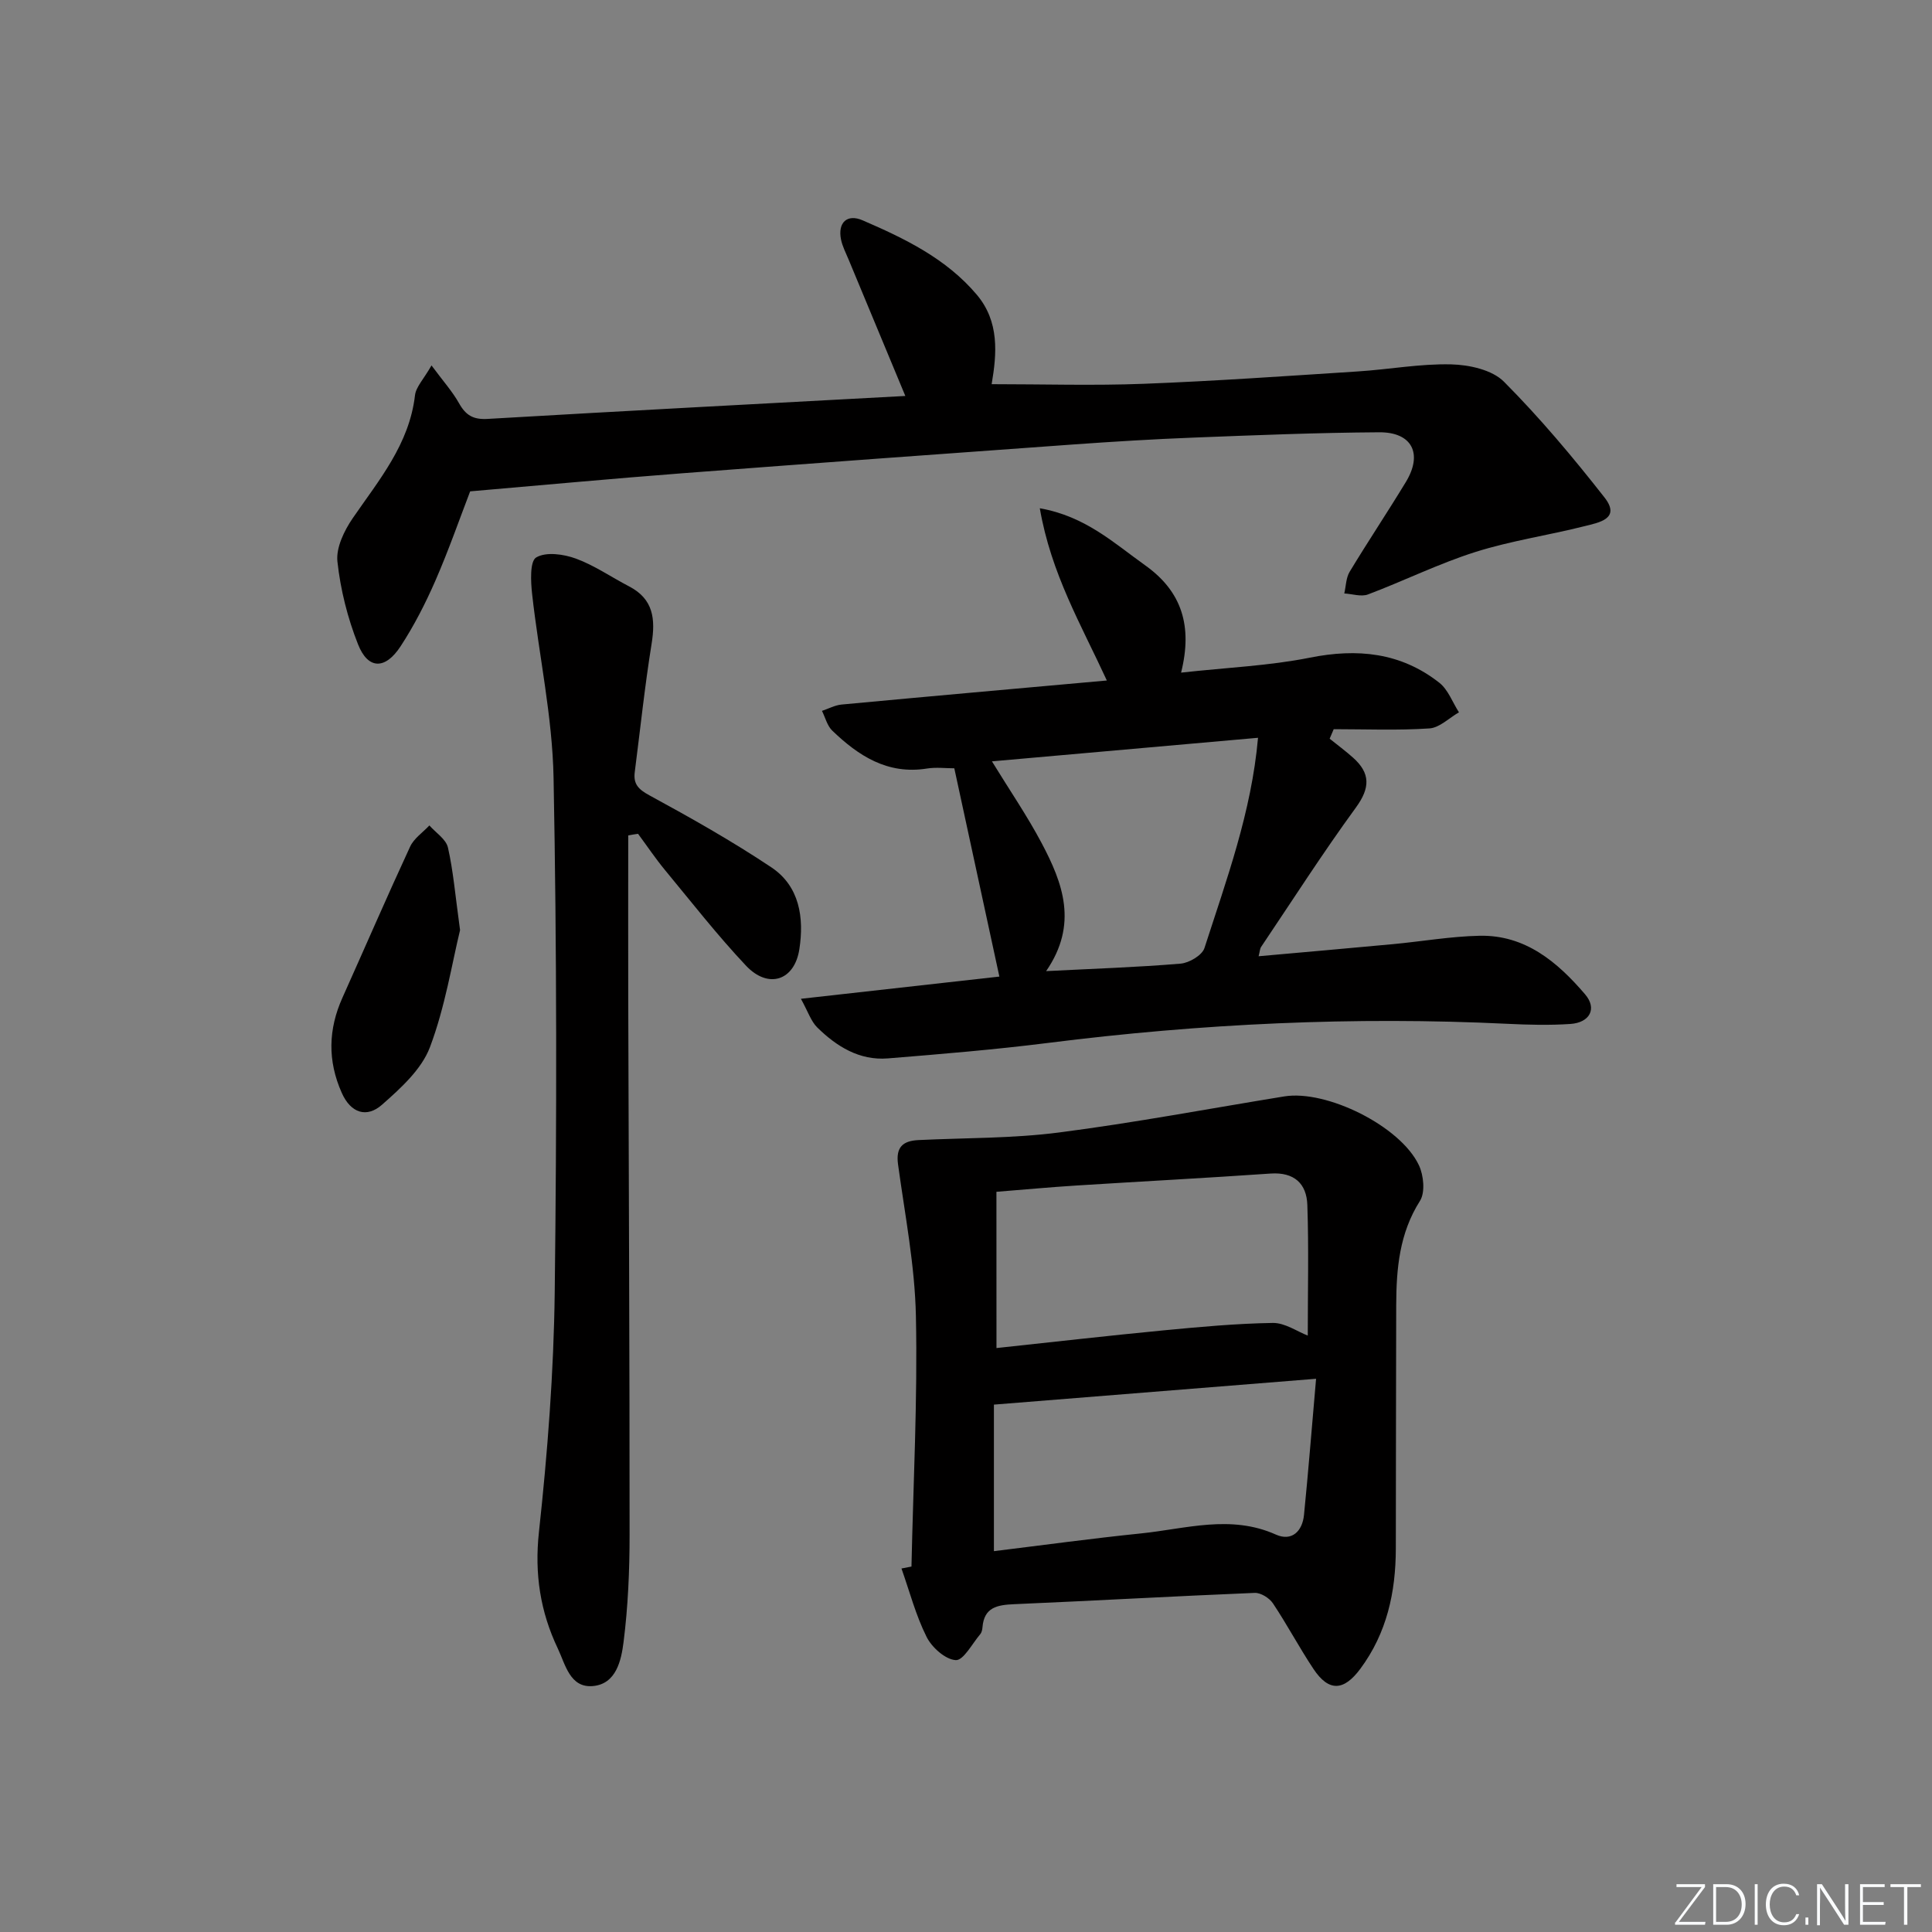 <svg enable-background="new 0 0 400 400" viewBox="0 0 400 400" xmlns="http://www.w3.org/2000/svg"><rect x="0" y="0" width="400" height="400" fill="#808080" stroke="none"/><g fill="#fafbfc"><path d="m346.9 398 5.4-7.3h-5.2v-.6h5.9v.6l-5.4 7.2h5.5l-.1.6h-6.2v-.5z"/><path d="m354.7 390.1h2.8c2.3 0 3.9 1.6 3.9 4.1s-1.6 4.3-3.9 4.3h-2.8zm.6 7.8h2c2.2 0 3.3-1.6 3.3-3.6 0-1.8-1-3.6-3.3-3.6h-2z"/><path d="m363.9 390.1v8.4h-.6v-8.4z"/><path d="m372.5 396.3c-.4 1.3-1.4 2.3-3.2 2.3-2.4 0-3.7-1.9-3.7-4.3 0-2.3 1.2-4.3 3.7-4.3 1.8 0 2.9 1 3.2 2.4h-.6c-.4-1.1-1.1-1.8-2.5-1.8-2.1 0-3 1.9-3 3.7s.9 3.7 3 3.7c1.4 0 2.1-.7 2.5-1.7z"/><path d="m373.8 398.5v-1.5h.6v1.5z"/><path d="m376.2 398.5v-8.4h1c1.3 2 4.4 6.7 4.9 7.6-.1-1.2-.1-2.4-.1-3.8v-3.8h.7v8.4h-.9c-1.2-1.9-4.4-6.8-5-7.7.1 1.1 0 2.3 0 3.9v3.9h-.6z"/><path d="m390 394.4h-4.3v3.5h4.7l-.1.6h-5.2v-8.4h5.1v.6h-4.5v3.1h4.3z"/><path d="m394.2 390.7h-2.8v-.6h6.3v.6h-2.8v7.8h-.7z"/></g><path d="m188.71 324.34c.37-17.27 1.28-34.55.92-51.81-.21-10.51-2.27-20.98-3.7-31.45-.49-3.56.97-4.88 4.23-5.04 9.7-.47 19.48-.33 29.08-1.57 15.61-2.01 31.1-4.94 46.65-7.47 8.76-1.42 24.07 6.15 27.88 14.25.99 2.1 1.33 5.62.22 7.38-4.27 6.72-4.89 14.03-4.92 21.56-.06 16.82-.04 33.64-.08 50.46-.02 9-1.85 17.45-7.35 24.86-3.42 4.61-6.52 4.8-9.7.03-2.95-4.43-5.44-9.16-8.39-13.58-.74-1.11-2.52-2.22-3.77-2.17-16.61.68-33.2 1.63-49.81 2.34-3.5.15-6.23.63-6.56 4.8-.04.48-.16 1.06-.46 1.41-1.66 1.95-3.48 5.46-5.07 5.37-2.15-.12-4.95-2.62-6.04-4.81-2.24-4.47-3.52-9.41-5.2-14.16.7-.13 1.38-.27 2.07-.4zm17.6-45.24c11.82-1.26 23.18-2.57 34.57-3.66 7.53-.72 15.08-1.42 22.63-1.54 2.51-.04 5.05 1.77 7.25 2.62 0-9.2.22-18.14-.09-27.06-.15-4.4-2.72-6.82-7.6-6.49-13.4.93-26.82 1.63-40.24 2.48-5.42.34-10.84.85-16.53 1.3.01 10.75.01 21.15.01 32.35zm66.17 6.36c-22.88 1.83-44.48 3.56-66.7 5.35v30.34c10.14-1.24 20.27-2.63 30.43-3.67 9.29-.95 18.58-3.96 27.95.24 3.29 1.47 5.49-.69 5.82-4.08.9-9.01 1.61-18.04 2.5-28.18z" fill="#010000"/><path d="m165.82 206.79c14.54-1.63 27.99-3.14 41.09-4.6-3.1-14.34-6.17-28.53-9.33-43.12-1.76 0-3.77-.26-5.69.05-8.13 1.29-14.15-2.63-19.58-7.85-1.05-1.01-1.44-2.71-2.13-4.09 1.35-.45 2.67-1.18 4.05-1.31 18.16-1.7 36.33-3.31 54.93-4.98-5.29-11.5-11.54-22.08-13.88-35.66 9.47 1.67 15.34 7.21 21.81 11.81 7.59 5.4 9.86 12.56 7.44 22.22 9.61-1.06 18.25-1.42 26.62-3.09 9.87-1.98 18.86-1.09 26.84 5.18 1.83 1.44 2.74 4.06 4.07 6.13-2.03 1.16-4.01 3.19-6.11 3.33-6.58.44-13.21.16-19.82.16-.28.66-.56 1.31-.84 1.97 1.62 1.3 3.29 2.54 4.84 3.92 3.63 3.23 3.56 6.27.59 10.34-6.85 9.39-13.13 19.2-19.62 28.85-.25.37-.25.9-.52 1.93 9.49-.85 18.69-1.65 27.87-2.51 5.96-.56 11.89-1.6 17.86-1.73 9.49-.21 16.16 5.45 21.88 12.14 2.51 2.94.97 5.85-3.07 6.12-4.31.29-8.67.18-12.99-.03-31.82-1.54-63.49-.04-95.09 3.95-11.04 1.39-22.14 2.31-33.23 3.21-5.88.47-10.6-2.47-14.61-6.41-1.29-1.27-1.89-3.24-3.38-5.93zm50.77-5.73c9.96-.51 18.91-.8 27.84-1.55 1.78-.15 4.46-1.73 4.94-3.23 4.55-14.12 9.73-28.11 11.09-43.53-18.46 1.64-36.52 3.23-55.09 4.88 3.68 6 7.32 11.31 10.31 16.96 4.36 8.24 7.6 16.76.91 26.47z" fill="#010000"/><path d="m205.31 79.54c10.7 0 21.13.32 31.54-.08 14.78-.57 29.53-1.61 44.29-2.56 6.45-.41 12.9-1.62 19.33-1.46 3.73.09 8.46 1.13 10.9 3.58 7.45 7.48 14.29 15.64 20.82 23.97 3.48 4.44-1.23 5.21-4.06 5.93-7.54 1.91-15.3 3.03-22.69 5.37-7.57 2.4-14.76 5.97-22.21 8.78-1.41.53-3.26-.11-4.91-.2.35-1.51.35-3.23 1.11-4.49 3.78-6.26 7.85-12.34 11.64-18.59 3.55-5.84 1.3-10.34-5.54-10.29-12.8.08-25.61.6-38.41 1.1-8.3.32-16.6.83-24.88 1.42-27.02 1.94-54.03 3.9-81.04 5.97-14.39 1.1-28.76 2.44-43.86 3.74-2.15 5.59-4.43 12.15-7.2 18.5-2.05 4.69-4.41 9.31-7.21 13.59-3.19 4.87-6.74 4.8-8.8-.41-2.16-5.45-3.64-11.33-4.27-17.15-.31-2.86 1.4-6.39 3.16-8.96 5.45-7.93 11.72-15.32 12.9-25.46.2-1.73 1.78-3.31 3.42-6.18 2.4 3.24 4.33 5.39 5.71 7.85 1.4 2.49 2.95 3.4 5.93 3.22 28.69-1.68 57.4-3.18 86.46-4.75-4.02-9.67-7.89-18.95-11.74-28.23-.57-1.38-1.29-2.74-1.58-4.18-.7-3.49 1.27-5.34 4.46-3.96 8.74 3.77 17.32 7.92 23.63 15.38 4.75 5.6 4.17 12.26 3.1 18.55z" fill="#010000"/><path d="m130.07 172.96c0 11.27-.03 22.55 0 33.82.1 36.99.29 73.97.28 110.96 0 7.42-.32 14.89-1.25 22.24-.47 3.74-1.51 8.67-6.34 9.1-4.76.43-5.71-4.49-7.27-7.77-3.62-7.6-4.85-15.43-3.91-24.1 1.79-16.5 3.07-33.13 3.27-49.72.43-35.48.44-70.98-.24-106.46-.24-12.7-3.03-25.35-4.44-38.04-.29-2.59-.49-6.8.85-7.58 2.03-1.2 5.67-.69 8.21.24 3.85 1.41 7.33 3.84 11.01 5.75 5.05 2.62 5.49 6.76 4.67 11.87-1.42 8.82-2.35 17.71-3.49 26.58-.32 2.47.74 3.57 3.04 4.82 8.59 4.67 17.13 9.49 25.25 14.91 5.85 3.91 6.79 10.44 5.79 16.93-1 6.54-6.44 8.31-11.05 3.42-5.92-6.28-11.25-13.12-16.76-19.78-1.99-2.41-3.73-5.01-5.59-7.52-.68.09-1.36.21-2.03.33z" fill="#010000"/><path d="m95.25 192.57c-1.66 6.79-3.07 15.85-6.24 24.25-1.74 4.6-6.06 8.5-9.93 11.91-3.13 2.76-6.44 1.77-8.32-2.46-2.96-6.64-2.81-13.16.15-19.73 4.67-10.41 9.2-20.89 14-31.25.79-1.71 2.63-2.94 3.99-4.39 1.33 1.51 3.44 2.84 3.84 4.57 1.1 4.82 1.5 9.79 2.51 17.1z" fill="#010000"/></svg>